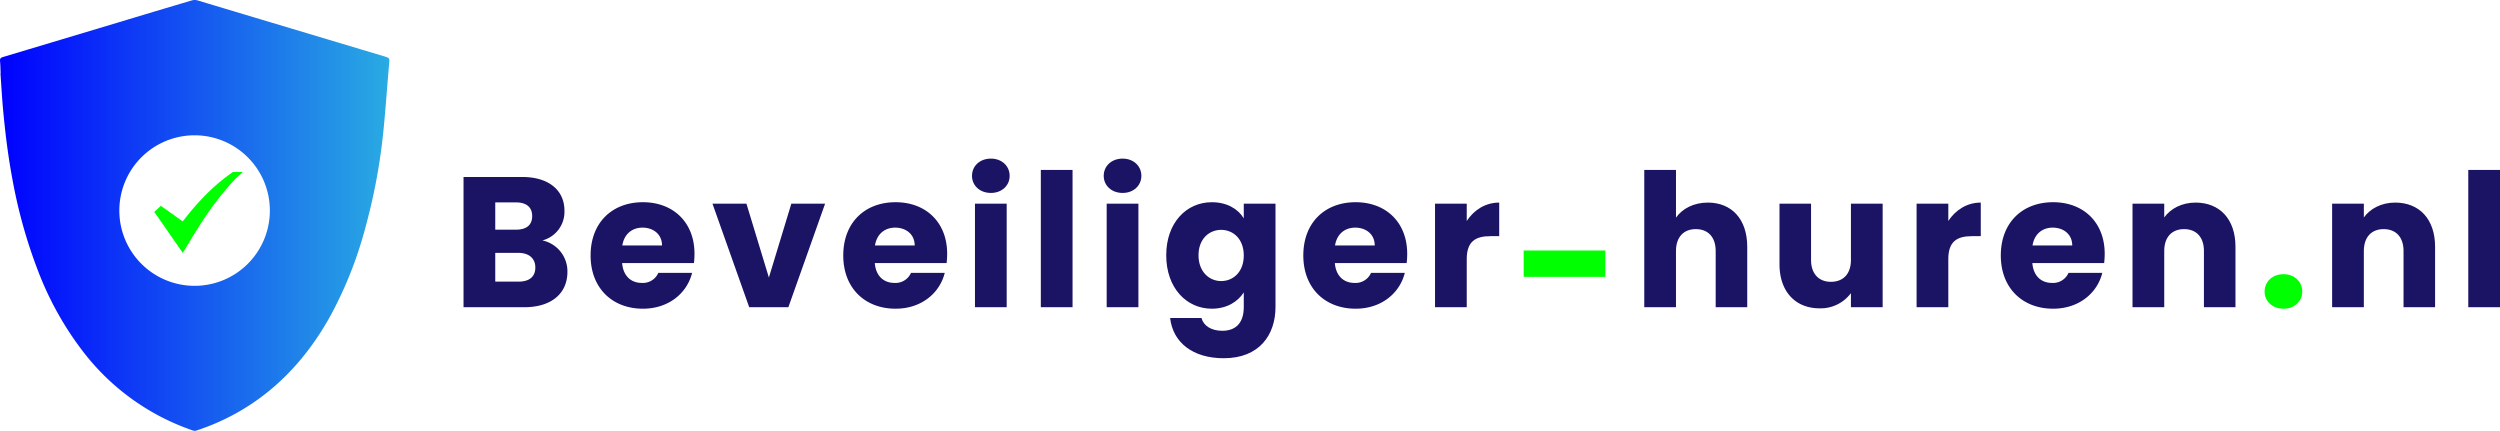 <?xml version="1.0" encoding="UTF-8"?>
<svg xmlns="http://www.w3.org/2000/svg" xmlns:xlink="http://www.w3.org/1999/xlink" width="1172.771" height="202.099" viewBox="0 0 1172.771 202.099">
  <defs>
    <linearGradient id="linear-gradient" y1="0.5" x2="1" y2="0.5" gradientUnits="objectBoundingBox">
      <stop offset="0" stop-color="blue"></stop>
      <stop offset="1" stop-color="#29abe2"></stop>
    </linearGradient>
  </defs>
  <g id="Group_3" data-name="Group 3" transform="translate(-94.239 -289.031)">
    <g id="Group_1" data-name="Group 1">
      <path id="Path_1" data-name="Path 1" d="M340.145,433.151H311.686v-61.1h27.5c12.445,0,19.843,6.179,19.843,15.839a13.861,13.861,0,0,1-10.357,13.925,14.814,14.814,0,0,1,11.749,14.708C360.423,426.624,353.026,433.151,340.145,433.151Zm-3.829-49.172h-9.748v12.793h9.748c4.873,0,7.571-2.176,7.571-6.353S341.189,383.979,336.316,383.979Zm1.044,23.672H326.568v13.49h10.966c4.961,0,7.833-2.263,7.833-6.614S342.321,407.651,337.36,407.651Z" fill="#1b1464"></path>
      <path id="Path_2" data-name="Path 2" d="M395.838,433.847c-14.273,0-24.542-9.573-24.542-24.978s10.1-24.977,24.542-24.977c14.186,0,24.195,9.4,24.195,24.194a37.609,37.609,0,0,1-.261,4.351H386.091c.522,6.354,4.439,9.313,9.225,9.313a7.913,7.913,0,0,0,7.746-4.7H418.9C416.552,426.536,407.935,433.847,395.838,433.847Zm-9.66-29.677H404.8c0-5.309-4.178-8.355-9.139-8.355C390.791,395.815,387.048,398.774,386.178,404.17Z" fill="#1b1464"></path>
      <path id="Path_3" data-name="Path 3" d="M444.4,384.588l10.53,34.638,10.531-34.638H481.3l-17.232,48.563H445.7L428.47,384.588Z" fill="#1b1464"></path>
      <path id="Path_4" data-name="Path 4" d="M514.362,433.847c-14.273,0-24.542-9.573-24.542-24.978s10.1-24.977,24.542-24.977c14.187,0,24.2,9.4,24.2,24.194a37.622,37.622,0,0,1-.261,4.351H504.615c.523,6.354,4.439,9.313,9.225,9.313a7.913,7.913,0,0,0,7.746-4.7h15.84C535.076,426.536,526.459,433.847,514.362,433.847ZM504.7,404.17h18.625c0-5.309-4.178-8.355-9.139-8.355C509.315,395.815,505.572,398.774,504.7,404.17Z" fill="#1b1464"></path>
      <path id="Path_5" data-name="Path 5" d="M550.213,371.534c0-4.526,3.568-8.094,8.877-8.094,5.222,0,8.79,3.568,8.79,8.094,0,4.438-3.568,8.006-8.79,8.006C553.781,379.54,550.213,375.972,550.213,371.534Zm1.393,13.054h14.882v48.563H551.606Z" fill="#1b1464"></path>
      <path id="Path_6" data-name="Path 6" d="M582.5,368.749h14.882v64.4H582.5Z" fill="#1b1464"></path>
      <path id="Path_7" data-name="Path 7" d="M612,371.534c0-4.526,3.568-8.094,8.877-8.094,5.222,0,8.79,3.568,8.79,8.094,0,4.438-3.568,8.006-8.79,8.006C615.567,379.54,612,375.972,612,371.534Zm1.392,13.054h14.882v48.563H613.391Z" fill="#1b1464"></path>
      <path id="Path_8" data-name="Path 8" d="M662.734,383.892c7.137,0,12.359,3.22,14.97,7.571v-6.875h14.881v48.476c0,12.967-7.484,24.02-24.281,24.02-14.446,0-23.846-7.31-25.151-18.885H657.86c.957,3.655,4.613,6.005,9.749,6.005,5.656,0,10.095-2.959,10.095-11.14v-6.876c-2.7,4.265-7.833,7.659-14.97,7.659-11.923,0-21.409-9.747-21.409-25.064S650.811,383.892,662.734,383.892Zm4.352,12.968c-5.57,0-10.617,4.177-10.617,11.923s5.047,12.1,10.617,12.1c5.657,0,10.618-4.265,10.618-12.011S672.743,396.86,667.086,396.86Z" fill="#1b1464"></path>
      <path id="Path_9" data-name="Path 9" d="M730.176,433.847c-14.272,0-24.542-9.573-24.542-24.978s10.1-24.977,24.542-24.977c14.186,0,24.194,9.4,24.194,24.194a37.393,37.393,0,0,1-.261,4.351h-33.68c.522,6.354,4.438,9.313,9.225,9.313a7.913,7.913,0,0,0,7.746-4.7h15.84C750.889,426.536,742.273,433.847,730.176,433.847Zm-9.66-29.677h18.625c0-5.309-4.178-8.355-9.138-8.355C725.129,395.815,721.386,398.774,720.516,404.17Z" fill="#1b1464"></path>
      <path id="Path_10" data-name="Path 10" d="M782.3,433.151H767.42V384.588H782.3v8.094c3.395-5.135,8.7-8.616,15.231-8.616v15.752h-4.091c-7.049,0-11.14,2.437-11.14,10.792Z" fill="#1b1464"></path>
      <path id="Path_11" data-name="Path 11" d="M809.016,406.543h38.293V418.9H809.016Z" fill="lime"></path>
      <path id="Path_12" data-name="Path 12" d="M865.579,368.749H880.46v22.367c2.959-4.178,8.268-7.05,14.969-7.05,11.054,0,18.451,7.659,18.451,20.713v28.372h-14.8v-26.37c0-6.615-3.655-10.27-9.311-10.27s-9.313,3.655-9.313,10.27v26.37H865.579Z" fill="#1b1464"></path>
      <path id="Path_13" data-name="Path 13" d="M977.406,433.151H962.524v-6.615a17.693,17.693,0,0,1-14.709,7.137c-11.226,0-18.8-7.746-18.8-20.713V384.588h14.8v26.37c0,6.614,3.741,10.27,9.311,10.27,5.745,0,9.4-3.656,9.4-10.27v-26.37h14.882Z" fill="#1b1464"></path>
      <path id="Path_14" data-name="Path 14" d="M1008.209,433.151H993.327V384.588h14.882v8.094c3.394-5.135,8.7-8.616,15.23-8.616v15.752h-4.091c-7.048,0-11.139,2.437-11.139,10.792Z" fill="#1b1464"></path>
      <path id="Path_15" data-name="Path 15" d="M1057.377,433.847c-14.273,0-24.542-9.573-24.542-24.978s10.1-24.977,24.542-24.977c14.185,0,24.194,9.4,24.194,24.194a37.622,37.622,0,0,1-.261,4.351h-33.681c.523,6.354,4.439,9.313,9.225,9.313a7.915,7.915,0,0,0,7.747-4.7h15.838C1078.089,426.536,1069.474,433.847,1057.377,433.847Zm-9.661-29.677h18.624c0-5.309-4.177-8.355-9.138-8.355C1052.329,395.815,1048.586,398.774,1047.716,404.17Z" fill="#1b1464"></path>
      <path id="Path_16" data-name="Path 16" d="M1128.125,406.781c0-6.615-3.655-10.27-9.311-10.27s-9.313,3.655-9.313,10.27v26.37H1094.62V384.588H1109.5v6.44c2.959-4.09,8.181-6.962,14.708-6.962,11.227,0,18.712,7.659,18.712,20.713v28.372h-14.8Z" fill="#1b1464"></path>
      <path id="Path_17" data-name="Path 17" d="M1165.455,433.847c-5.309,0-8.877-3.568-8.877-8.006,0-4.613,3.568-8.181,8.877-8.181,5.222,0,8.79,3.568,8.79,8.181C1174.245,430.279,1170.677,433.847,1165.455,433.847Z" fill="lime"></path>
      <path id="Path_18" data-name="Path 18" d="M1221.761,406.781c0-6.615-3.655-10.27-9.311-10.27s-9.313,3.655-9.313,10.27v26.37h-14.881V384.588h14.881v6.44c2.959-4.09,8.181-6.962,14.708-6.962,11.227,0,18.712,7.659,18.712,20.713v28.372h-14.8Z" fill="#1b1464"></path>
      <path id="Path_19" data-name="Path 19" d="M1252.129,368.749h14.881v64.4h-14.881Z" fill="#1b1464"></path>
    </g>
    <path id="Path_20" data-name="Path 20" d="M275.36,315.725q-44.259-13.239-88.5-26.522a4.8,4.8,0,0,0-2.6.014q-17.506,5.187-34.983,10.476-26.818,8.057-53.643,16.086c-1.121.334-1.493.792-1.374,1.958.192,1.883.2,3.784.288,5.678l-.093.007c.411,5.757.724,11.523,1.253,17.27.988,10.72,2.306,21.4,4.281,31.992a236.692,236.692,0,0,0,12.2,43.685,149.237,149.237,0,0,0,21.831,38.642,109.553,109.553,0,0,0,50.713,35.967,2.459,2.459,0,0,0,1.462.071,105.386,105.386,0,0,0,29.785-15.17c14.221-10.423,25.066-23.763,33.515-39.141A187.275,187.275,0,0,0,265.752,395.4,273.721,273.721,0,0,0,274,351.416c1.144-11.179,1.9-22.4,2.881-33.593C277,316.523,276.543,316.079,275.36,315.725ZM185.525,423.116a35.307,35.307,0,1,1,35.307-35.306A35.306,35.306,0,0,1,185.525,423.116Z" fill="url(#linear-gradient)"></path>
    <g id="Zi1Ojl.tif">
      <g id="Group_2" data-name="Group 2">
        <path id="Path_21" data-name="Path 21" d="M166.7,388.342l3-2.756,10.235,7.3c.275-.341.542-.661.8-.99,6.48-8.324,13.7-15.893,22.421-21.923a1.682,1.682,0,0,0,.244-.26c1.414,0,2.827,0,4.241.008.124,0,.246.115.369.177-1.471,1.378-3.026,2.677-4.4,4.147A151.833,151.833,0,0,0,187,396.207c-2.233,3.489-4.324,7.069-6.48,10.607-.156.255-.321.505-.54.848-.167-.236-.284-.4-.4-.563q-6.3-9.078-12.612-18.152a1.464,1.464,0,0,0-.269-.236Z" fill="lime"></path>
      </g>
    </g>
  </g>
</svg>
